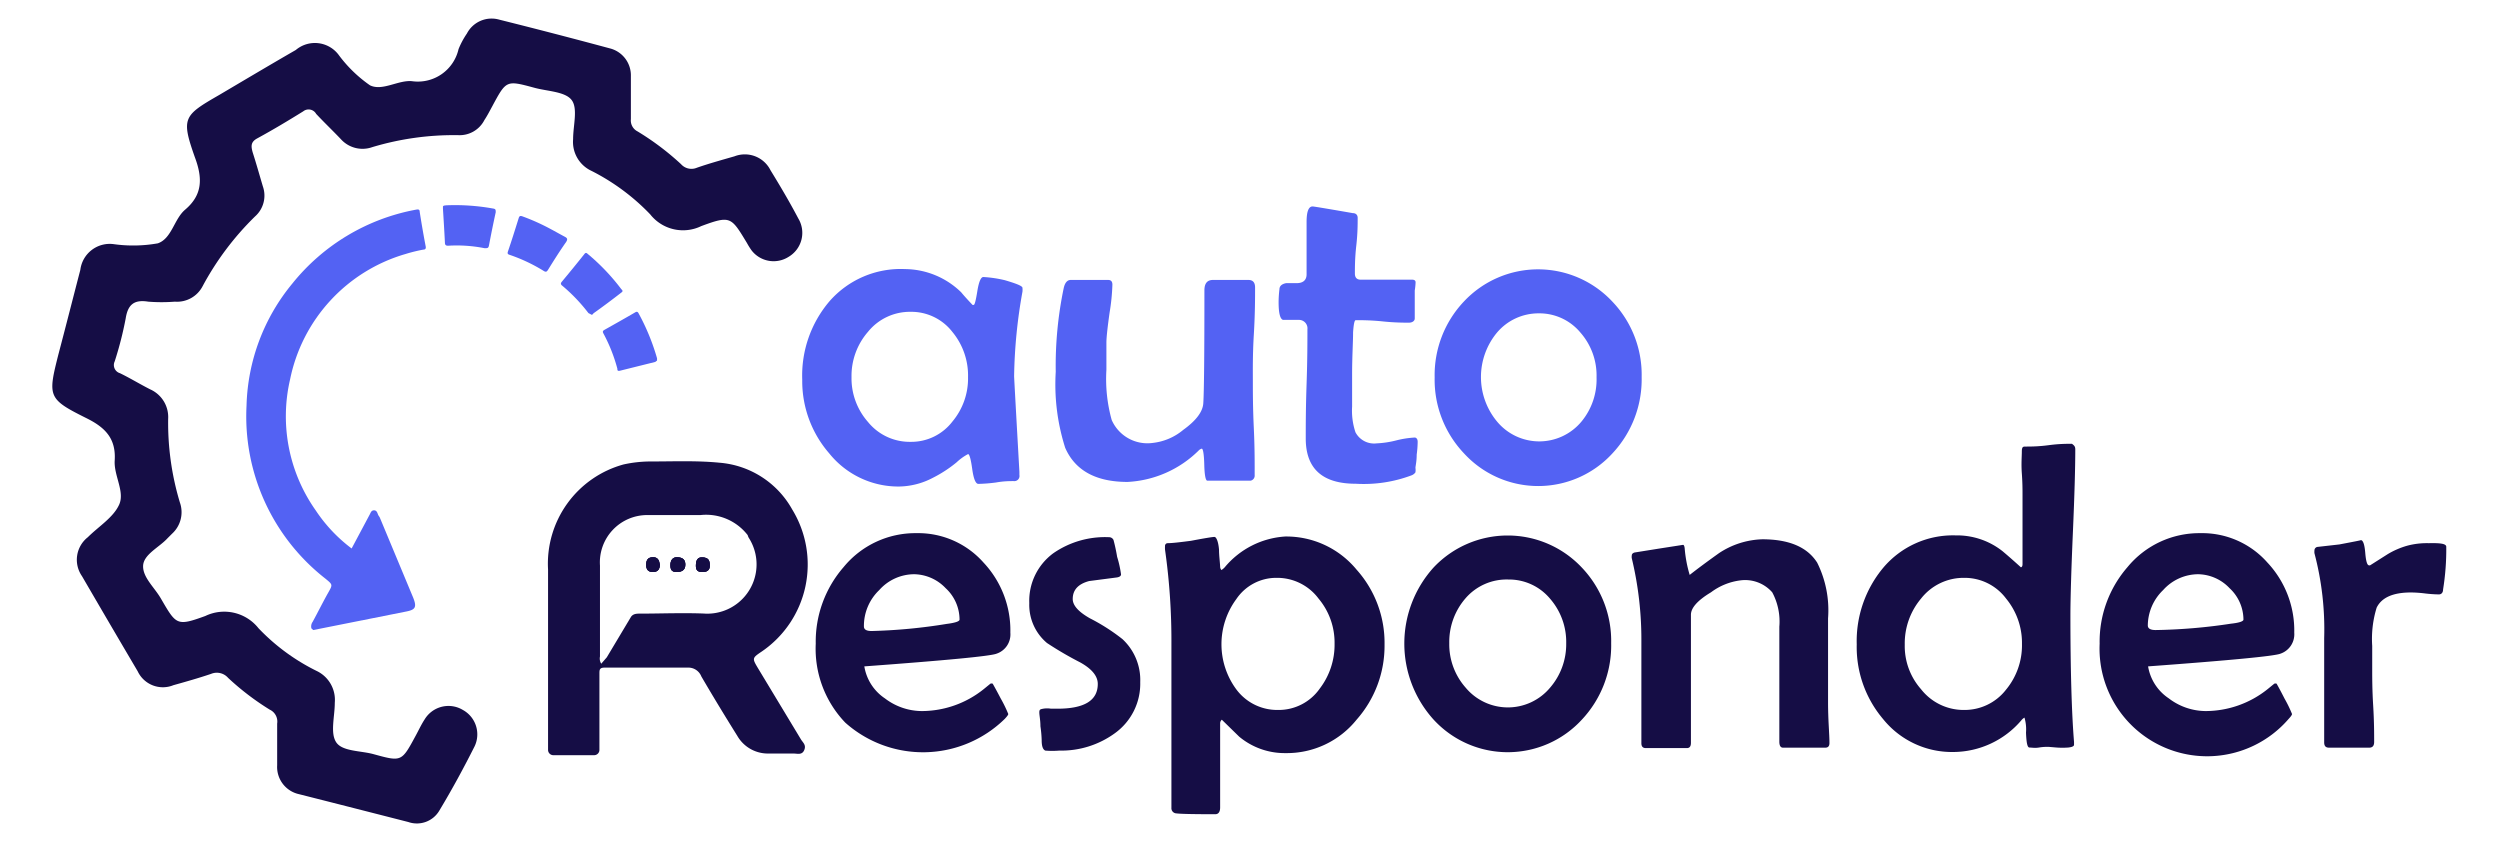 <svg xmlns="http://www.w3.org/2000/svg" id="Layer_1" data-name="Layer 1" viewBox="0 0 179.59 61.41"><defs><style>.cls-1{fill:#5362f3;}.cls-2{fill:#150d45;}</style></defs><path class="cls-1" d="M73.45,20.68a1.52,1.52,0,0,1,0,.27,36.92,36.92,0,0,0-.6,6.07q0,.15.38,6.88l0,.22a.37.37,0,0,1-.41.44c-.28,0-.71,0-1.27.1a11.17,11.17,0,0,1-1.27.1c-.19,0-.34-.35-.44-1.07s-.2-1.07-.3-1.07a3.78,3.78,0,0,0-.82.59A9.09,9.09,0,0,1,67,34.33a5.35,5.35,0,0,1-2.43.62,6.37,6.37,0,0,1-5-2.38,7.91,7.91,0,0,1-1.94-5.29,8.22,8.22,0,0,1,1.95-5.63A6.79,6.79,0,0,1,65,19.33,5.84,5.84,0,0,1,69.05,21q.26.32.81.9a.12.12,0,0,0,.09,0c.07,0,.15-.32.26-1s.26-1,.43-1a8.69,8.69,0,0,1,1.55.23C73,20.37,73.45,20.54,73.45,20.68Zm-3.91,6.41a4.91,4.91,0,0,0-1.12-3.24,3.73,3.73,0,0,0-3-1.45,3.87,3.87,0,0,0-3.07,1.44,4.82,4.82,0,0,0-1.18,3.25,4.74,4.74,0,0,0,1.18,3.22,3.86,3.86,0,0,0,3.07,1.43,3.72,3.72,0,0,0,3-1.46A4.82,4.82,0,0,0,69.54,27.09Z"></path><path class="cls-1" d="M90.16,20.65c0,.74,0,1.87-.09,3.38S90,26.67,90,27.43s0,1.86.07,3.35.06,2.61.06,3.35a.37.37,0,0,1-.29.4c-.08,0-1.12,0-3.11,0-.12,0-.2-.38-.22-1.15s-.09-1.15-.18-1.15a.46.46,0,0,0-.23.14A7.82,7.82,0,0,1,81,34.62c-2.26,0-3.76-.81-4.48-2.45a15,15,0,0,1-.68-5.46,27.3,27.3,0,0,1,.57-6q.13-.6.51-.6l1.33,0H79.6c.21,0,.31.11.31.34a14.83,14.83,0,0,1-.2,2c-.14,1-.22,1.7-.23,2.11,0,.61,0,1.28,0,2a11,11,0,0,0,.38,3.61,2.8,2.8,0,0,0,2.93,1.65A4.12,4.12,0,0,0,85,30.88q1.39-1,1.44-1.92.08-1.14.08-8.1c0-.5.2-.75.62-.75h2.54C90,20.11,90.16,20.29,90.16,20.65Z"></path><path class="cls-1" d="M101.84,31.74a7.4,7.4,0,0,1-.07.92c0,.48-.08.79-.09.94a1.25,1.25,0,0,1,0,.33.59.59,0,0,1-.29.22,9.75,9.75,0,0,1-4,.6c-2.4,0-3.59-1.09-3.59-3.25,0-.87,0-2.18.06-3.92s.06-3.06.06-3.92a.61.61,0,0,0-.63-.68H92.17c-.21-.06-.32-.48-.32-1.26a7.78,7.78,0,0,1,.06-.94c0-.24.19-.39.49-.44l.75,0c.47,0,.71-.23.71-.63s0-1,0-1.87,0-1.47,0-1.89c0-.74.14-1.12.43-1.12.09,0,1.05.16,2.89.48.23,0,.35.14.35.34,0,.45,0,1.12-.1,2s-.1,1.58-.1,2c0,.29.14.44.41.44h3.69c.17,0,.26.06.26.19a4.59,4.59,0,0,1-.06.59c0,.27,0,.47,0,.6s0,.39,0,.71,0,.55,0,.7-.14.3-.43.3-1,0-1.86-.09S97.8,23,97.39,23c-.09,0-.15.29-.19.87,0,.73-.07,1.74-.07,3.05v2.29a4.89,4.89,0,0,0,.24,1.84,1.51,1.51,0,0,0,1.52.8,6.93,6.93,0,0,0,1.4-.21,6.83,6.83,0,0,1,1.36-.21C101.77,31.46,101.84,31.56,101.84,31.74Z"></path><path class="cls-1" d="M117.93,27.09a7.78,7.78,0,0,1-2.1,5.48,7.23,7.23,0,0,1-10.66,0,7.68,7.68,0,0,1-2.11-5.46,7.69,7.69,0,0,1,2.11-5.46,7.3,7.3,0,0,1,10.64,0A7.61,7.61,0,0,1,117.93,27.09Zm-3.24,0a4.67,4.67,0,0,0-1.15-3.19,3.83,3.83,0,0,0-3-1.39,3.9,3.9,0,0,0-3,1.38,5,5,0,0,0,0,6.39,3.94,3.94,0,0,0,6.07,0A4.74,4.74,0,0,0,114.69,27.12Z"></path><path class="cls-2" d="M56.65,18.45A2,2,0,0,1,54,18a4.93,4.93,0,0,1-.34-.54c-1.14-1.88-1.17-2-3.28-1.22a3,3,0,0,1-3.67-.84,15.55,15.55,0,0,0-4.23-3.13A2.29,2.29,0,0,1,41.17,10c0-1,.36-2.21-.11-2.82s-1.76-.62-2.69-.88c-2-.54-2-.54-3,1.32-.19.35-.37.7-.57,1a2,2,0,0,1-1.86,1.09,20.33,20.33,0,0,0-6.2.86A2.09,2.09,0,0,1,24.49,10c-.58-.61-1.2-1.2-1.78-1.82A.62.62,0,0,0,21.78,8c-1.08.67-2.18,1.33-3.3,1.94-.46.25-.46.54-.33,1,.26.81.49,1.63.73,2.44a2,2,0,0,1-.56,2.17,20.63,20.63,0,0,0-3.76,5,2.07,2.07,0,0,1-2,1.12,12.19,12.19,0,0,1-1.91,0c-1-.16-1.46.19-1.62,1.2a25.45,25.45,0,0,1-.79,3.09.61.61,0,0,0,.38.85c.74.36,1.44.79,2.17,1.16a2.18,2.18,0,0,1,1.29,2.12,19.82,19.82,0,0,0,.84,6,2.09,2.09,0,0,1-.56,2.25l-.32.32c-.61.67-1.74,1.17-1.76,2S11.1,42.2,11.56,43c1.1,1.89,1.13,2,3.19,1.25a3.14,3.14,0,0,1,3.82.88,14.79,14.79,0,0,0,4.16,3.06,2.3,2.3,0,0,1,1.32,2.29c0,1-.34,2.17.1,2.84s1.77.6,2.7.86c2,.55,2,.54,3-1.31.22-.4.41-.82.66-1.2A2,2,0,0,1,33.25,51a2,2,0,0,1,.85,2.6c-.79,1.57-1.63,3.12-2.54,4.63a1.87,1.87,0,0,1-2.23.82c-2.62-.67-5.24-1.34-7.85-2a2,2,0,0,1-1.57-2.07c0-1,0-2,0-3a.94.94,0,0,0-.53-1,18.91,18.91,0,0,1-3-2.29,1.07,1.07,0,0,0-1.22-.28c-.89.3-1.8.56-2.7.81a2,2,0,0,1-2.57-1q-2-3.39-4-6.83a2.06,2.06,0,0,1,.42-2.8c.77-.77,1.83-1.41,2.25-2.34s-.39-2.09-.32-3.17c.1-1.59-.69-2.38-2.05-3.05-2.75-1.37-2.76-1.54-2-4.55.53-2,1.05-4.06,1.58-6.09a2.13,2.13,0,0,1,2.41-1.85,10.08,10.08,0,0,0,3.16-.06c1-.35,1.16-1.73,1.95-2.41C14.56,14,14.56,12.8,14,11.3c-1-2.83-.82-3,1.75-4.48,1.83-1.08,3.66-2.17,5.5-3.23A2.13,2.13,0,0,1,24.37,4a9.64,9.64,0,0,0,2.21,2.13c.89.43,2-.38,3-.3a3,3,0,0,0,3.36-2.3,5.77,5.77,0,0,1,.6-1.12,2,2,0,0,1,2.32-1q4,1,7.93,2.06a2,2,0,0,1,1.53,2c0,1,0,2.06,0,3.09a.88.88,0,0,0,.48.88,19.31,19.31,0,0,1,3.12,2.35,1,1,0,0,0,1.14.26c.89-.31,1.8-.56,2.7-.82a2.06,2.06,0,0,1,2.59,1c.7,1.14,1.38,2.29,2,3.47A2,2,0,0,1,56.65,18.45Z"></path><path class="cls-1" d="M22.5,45.26l6.68-1.33c.67-.13.77-.32.5-1l-2.4-5.76L27.17,37c-.06-.15-.1-.34-.3-.34s-.24.17-.31.3l-1.3,2.44a11.05,11.05,0,0,1-2.57-2.72,11.72,11.72,0,0,1-1.85-9.43,11.83,11.83,0,0,1,8.28-9,11.21,11.21,0,0,1,1.3-.32c.13,0,.19-.07.16-.23-.16-.83-.3-1.65-.43-2.48,0-.18-.1-.19-.26-.16A14.86,14.86,0,0,0,21,20.37a14.34,14.34,0,0,0-3.29,8.77,14.79,14.79,0,0,0,5.67,12.43c.52.43.53.42.2,1s-.74,1.4-1.12,2.1a.57.57,0,0,0-.09.47Z"></path><path class="cls-1" d="M42.46,22.59c.06.05.12,0,.17-.08.69-.49,1.37-1,2-1.49.11-.08.13-.13,0-.25a15.08,15.08,0,0,0-2.4-2.52c-.09-.08-.15-.13-.25,0-.54.68-1.08,1.34-1.63,2-.08.1-.07.16,0,.24a12.29,12.29,0,0,1,1.92,2Z"></path><path class="cls-1" d="M39.55,16.45a15.17,15.17,0,0,0-2-.9c-.16-.06-.24-.05-.29.12-.25.8-.5,1.6-.77,2.39-.06.17,0,.21.13.25a11.93,11.93,0,0,1,2.45,1.16c.15.09.21.05.3-.09.42-.68.85-1.36,1.3-2,.11-.18.1-.27-.09-.37C40.22,16.82,39.89,16.63,39.55,16.45Z"></path><path class="cls-1" d="M31.82,14.83V15c.05.8.1,1.6.14,2.4,0,.2.06.26.26.25a10.21,10.21,0,0,1,2.59.18c.22,0,.28,0,.32-.22.15-.79.31-1.58.48-2.36,0-.18,0-.24-.19-.27a15.44,15.44,0,0,0-3.4-.23C32,14.77,31.87,14.74,31.82,14.83Z"></path><path class="cls-1" d="M47.2,25.9l0-.16a15.8,15.8,0,0,0-1.32-3.22c-.07-.14-.14-.15-.27-.07-.72.42-1.45.83-2.18,1.24-.14.08-.15.14-.08.27a11.62,11.62,0,0,1,1,2.53c0,.1,0,.18.19.14L47.07,26Z"></path><path class="cls-2" d="M72.58,45.45a1.46,1.46,0,0,1-1,1.51q-.66.26-9.49.91a3.42,3.42,0,0,0,1.48,2.3,4.4,4.4,0,0,0,2.64.91,7.13,7.13,0,0,0,4.45-1.57l.49-.4a.28.28,0,0,1,.16,0s.22.38.58,1.07a9.32,9.32,0,0,1,.54,1.11c0,.06-.09.18-.25.35a8.39,8.39,0,0,1-11.46.27,7.67,7.67,0,0,1-2.12-5.67,8.15,8.15,0,0,1,2-5.5,6.66,6.66,0,0,1,5.23-2.44,6.27,6.27,0,0,1,4.82,2.11A7.12,7.12,0,0,1,72.58,45.45Zm-3.65-.94a3.08,3.08,0,0,0-1-2.26,3.19,3.19,0,0,0-2.26-1,3.38,3.38,0,0,0-2.51,1.14A3.56,3.56,0,0,0,62.06,45c0,.22.18.33.55.33A39.37,39.37,0,0,0,68,44.82C68.64,44.74,68.93,44.63,68.93,44.51Z"></path><path class="cls-2" d="M81.91,49a4.38,4.38,0,0,1-1.82,3.67,6.54,6.54,0,0,1-4,1.25,6.14,6.14,0,0,1-1,0c-.18-.08-.26-.33-.26-.75a8.42,8.42,0,0,0-.09-1c0-.45-.08-.78-.08-1s.09-.22.28-.26a1.72,1.72,0,0,1,.56,0l.46,0c1.94,0,2.9-.59,2.9-1.78,0-.56-.42-1.08-1.27-1.55a24.84,24.84,0,0,1-2.38-1.39,3.58,3.58,0,0,1-1.27-2.86,4.24,4.24,0,0,1,1.73-3.59,6.52,6.52,0,0,1,4-1.15.35.35,0,0,1,.32.2A12.55,12.55,0,0,1,80.25,40a7.68,7.68,0,0,1,.28,1.26c0,.11-.1.19-.29.22l-2,.26c-.79.21-1.18.64-1.18,1.29,0,.46.41.92,1.24,1.39a14,14,0,0,1,2.33,1.49A4,4,0,0,1,81.91,49Z"></path><path class="cls-2" d="M99.46,46.3a8,8,0,0,1-2,5.39,6.43,6.43,0,0,1-5.11,2.41,5.1,5.1,0,0,1-3.33-1.18L87.77,51.7a.35.35,0,0,0-.12.25c0,.06,0,.63,0,1.72l0,4.33c0,.32-.12.49-.35.49q-2.37,0-2.79-.06a.37.37,0,0,1-.36-.4c0-1.31,0-3.28,0-5.9s0-4.58,0-5.89a46.44,46.44,0,0,0-.46-6.76,2.14,2.14,0,0,1,0-.25.2.2,0,0,1,.16-.21c.38,0,1-.08,1.7-.17,1-.19,1.56-.28,1.69-.28s.28.31.33.92c0,.41.06.82.08,1.21a.4.4,0,0,0,.09.25,1.06,1.06,0,0,0,.25-.21,6.15,6.15,0,0,1,4.34-2.2,6.54,6.54,0,0,1,5.12,2.38A7.88,7.88,0,0,1,99.46,46.3Zm-3.59-.06A4.92,4.92,0,0,0,94.72,43a3.71,3.71,0,0,0-3-1.49,3.46,3.46,0,0,0-2.91,1.53,5.46,5.46,0,0,0,0,6.48,3.66,3.66,0,0,0,3,1.48,3.6,3.6,0,0,0,3-1.54A5.18,5.18,0,0,0,95.87,46.24Z"></path><path class="cls-2" d="M115.74,46.21a7.78,7.78,0,0,1-2.1,5.48,7.23,7.23,0,0,1-10.66,0,8.15,8.15,0,0,1,0-10.92,7.31,7.31,0,0,1,10.65,0A7.64,7.64,0,0,1,115.74,46.21Zm-3.23,0a4.73,4.73,0,0,0-1.15-3.19,3.84,3.84,0,0,0-3-1.39A3.9,3.9,0,0,0,105.26,43a4.78,4.78,0,0,0-1.15,3.2,4.69,4.69,0,0,0,1.17,3.19,3.95,3.95,0,0,0,6.08,0A4.77,4.77,0,0,0,112.51,46.24Z"></path><path class="cls-2" d="M131.42,53.38q0,.33-.3.33h-1.51l-1.52,0c-.18,0-.27-.14-.27-.44,0-.5,0-1.26,0-2.29s0-1.79,0-2.3,0-1,0-1.83,0-1.43,0-1.83a4.44,4.44,0,0,0-.51-2.47,2.59,2.59,0,0,0-2.27-.86,4.44,4.44,0,0,0-2.13.86c-1,.6-1.44,1.14-1.44,1.61v9.2c0,.26-.1.38-.29.38h-1.48l-1.47,0c-.21,0-.32-.11-.32-.35,0-.81,0-2,0-3.63s0-2.84,0-3.66a25,25,0,0,0-.69-6,.63.63,0,0,1,0-.19c0-.11.07-.18.2-.22l1.75-.28,1.73-.27q.09,0,.12.24a9.27,9.27,0,0,0,.36,1.92q.8-.63,2.1-1.56a5.94,5.94,0,0,1,3.11-1c1.93,0,3.24.56,3.95,1.68a7.67,7.67,0,0,1,.78,4c0,.32,0,.8,0,1.46s0,1.14,0,1.47c0,.69,0,1.71,0,3.07S131.42,52.69,131.42,53.38Z"></path><path class="cls-2" d="M149.08,32.28q0,2-.17,5.93t-.18,5.92c0,4,.09,7.09.26,9.17l0,.2c0,.1-.13.17-.42.2a5.61,5.61,0,0,1-.83,0l-.59-.05c-.16,0-.38,0-.68.05s-.52,0-.68,0-.22-.36-.25-1.07a3,3,0,0,0-.11-1.08.77.77,0,0,0-.23.2,6.46,6.46,0,0,1-4.84,2.27,6.36,6.36,0,0,1-5.09-2.37,8,8,0,0,1-1.89-5.36,8.23,8.23,0,0,1,1.9-5.5,6.55,6.55,0,0,1,5.21-2.33,5.28,5.28,0,0,1,3.37,1.14c.44.37.88.76,1.31,1.15.08,0,.12-.1.12-.22v-5c0-.34,0-.85-.05-1.53s0-1.21,0-1.55.08-.37.24-.37c.38,0,.94,0,1.69-.1s1.3-.1,1.67-.1C149,32,149.08,32.07,149.08,32.28Zm-3.83,14A5,5,0,0,0,144.11,43a3.72,3.72,0,0,0-3-1.49A3.89,3.89,0,0,0,138,43a5,5,0,0,0-1.17,3.31A4.68,4.68,0,0,0,138,49.51,3.88,3.88,0,0,0,141.1,51a3.76,3.76,0,0,0,3-1.45A5,5,0,0,0,145.25,46.24Z"></path><path class="cls-2" d="M164.81,45.45a1.47,1.47,0,0,1-1,1.51q-.66.26-9.5.91a3.43,3.43,0,0,0,1.49,2.3,4.4,4.4,0,0,0,2.64.91,7.15,7.15,0,0,0,4.45-1.57l.49-.4a.3.3,0,0,1,.16,0s.22.38.57,1.07a9.32,9.32,0,0,1,.54,1.11c0,.06-.08.18-.24.35a7.73,7.73,0,0,1-13.58-5.4,8.15,8.15,0,0,1,2-5.5,6.68,6.68,0,0,1,5.23-2.44,6.25,6.25,0,0,1,4.82,2.11A7.13,7.13,0,0,1,164.81,45.45Zm-3.65-.94a3.09,3.09,0,0,0-1-2.26,3.17,3.17,0,0,0-2.26-1,3.4,3.4,0,0,0-2.51,1.14,3.56,3.56,0,0,0-1.1,2.54c0,.22.19.33.56.33a39.62,39.62,0,0,0,5.43-.46C160.86,44.74,161.16,44.63,161.16,44.51Z"></path><path class="cls-2" d="M175.73,39.28a18.1,18.1,0,0,1-.23,3.07c0,.23-.13.35-.3.35a9.14,9.14,0,0,1-1-.07,9,9,0,0,0-1-.07c-1.29,0-2.11.36-2.47,1.09a7.59,7.59,0,0,0-.32,2.75v1.68c0,.58,0,1.45.07,2.61s.07,2,.07,2.61c0,.28-.12.41-.36.41h-1.44l-1.44,0c-.24,0-.35-.12-.35-.38,0-.83,0-2.08,0-3.74s0-2.92,0-3.76a21.38,21.38,0,0,0-.7-6.09.89.89,0,0,1,0-.19.26.26,0,0,1,.2-.26l1.59-.18c1.11-.21,1.62-.31,1.54-.31.16,0,.27.3.32.91s.14.9.27.9a.13.13,0,0,0,.08,0l1.26-.8a5.79,5.79,0,0,1,1.41-.61,5.46,5.46,0,0,1,1.54-.18C175.33,39,175.73,39.06,175.73,39.28Z"></path><path class="cls-2" d="M47.4,40.56c0,.29-.12.53-.49.53s-.49-.2-.49-.52.11-.53.47-.54S47.35,40.24,47.4,40.56Z"></path><path class="cls-2" d="M49.23,40.57c0,.37-.24.52-.62.52s-.45-.19-.45-.5.14-.58.51-.56S49.24,40.21,49.23,40.57Z"></path><path class="cls-2" d="M50.46,41.09c-.35,0-.48-.13-.47-.49s.12-.59.5-.56.49.19.5.56S50.79,41.09,50.46,41.09Z"></path><path class="cls-2" d="M47.4,40.56c0,.29-.12.53-.49.53s-.49-.2-.49-.52.11-.53.47-.54S47.35,40.24,47.4,40.56Z"></path><path class="cls-2" d="M49.23,40.57c0,.37-.24.52-.62.52s-.45-.19-.45-.5.14-.58.51-.56S49.24,40.21,49.23,40.57Z"></path><path class="cls-2" d="M50.46,41.09c-.35,0-.48-.13-.47-.49s.12-.59.5-.56.49.19.5.56S50.79,41.09,50.46,41.09Z"></path><path class="cls-2" d="M42.68,54.25a.38.38,0,0,0,.38-.38V48.4c0-.28,0-.45.39-.44,2,0,3.95,0,5.93,0a1,1,0,0,1,1,.63c.84,1.44,1.71,2.87,2.59,4.28a2.53,2.53,0,0,0,2.24,1.26H57c.27,0,.61.13.77-.24s-.08-.53-.23-.77L54.45,48c-.43-.72-.42-.73.29-1.21A7.57,7.57,0,0,0,56.91,36.6a6.58,6.58,0,0,0-5.22-3.36c-1.62-.16-3.25-.09-4.88-.09a9.18,9.18,0,0,0-2,.21,7.39,7.39,0,0,0-5.44,7.55c0,1.91,0,3.83,0,5.74v7.22a.38.38,0,0,0,.38.38Zm8-10.17c-1.56-.07-3.13,0-4.69,0-.24,0-.5,0-.66.23l-1.74,2.91-.4.46a.71.71,0,0,1-.09-.52V40.63A3.4,3.4,0,0,1,46.49,37c1.28,0,2.56,0,3.83,0a3.78,3.78,0,0,1,3.39,1.44,1,1,0,0,0,.07.18A3.54,3.54,0,0,1,50.64,44.08Z"></path><path class="cls-2" d="M49.23,40.57c0,.37-.24.52-.62.52s-.45-.19-.45-.5.14-.58.51-.56S49.24,40.21,49.23,40.57Z"></path><path class="cls-2" d="M50.46,41.09c-.35,0-.48-.13-.47-.49s.12-.59.5-.56.49.19.5.56S50.79,41.09,50.46,41.09Z"></path><path class="cls-2" d="M47.4,40.56c0,.29-.12.53-.49.53s-.49-.2-.49-.52.11-.53.47-.54S47.35,40.24,47.4,40.56Z"></path></svg>